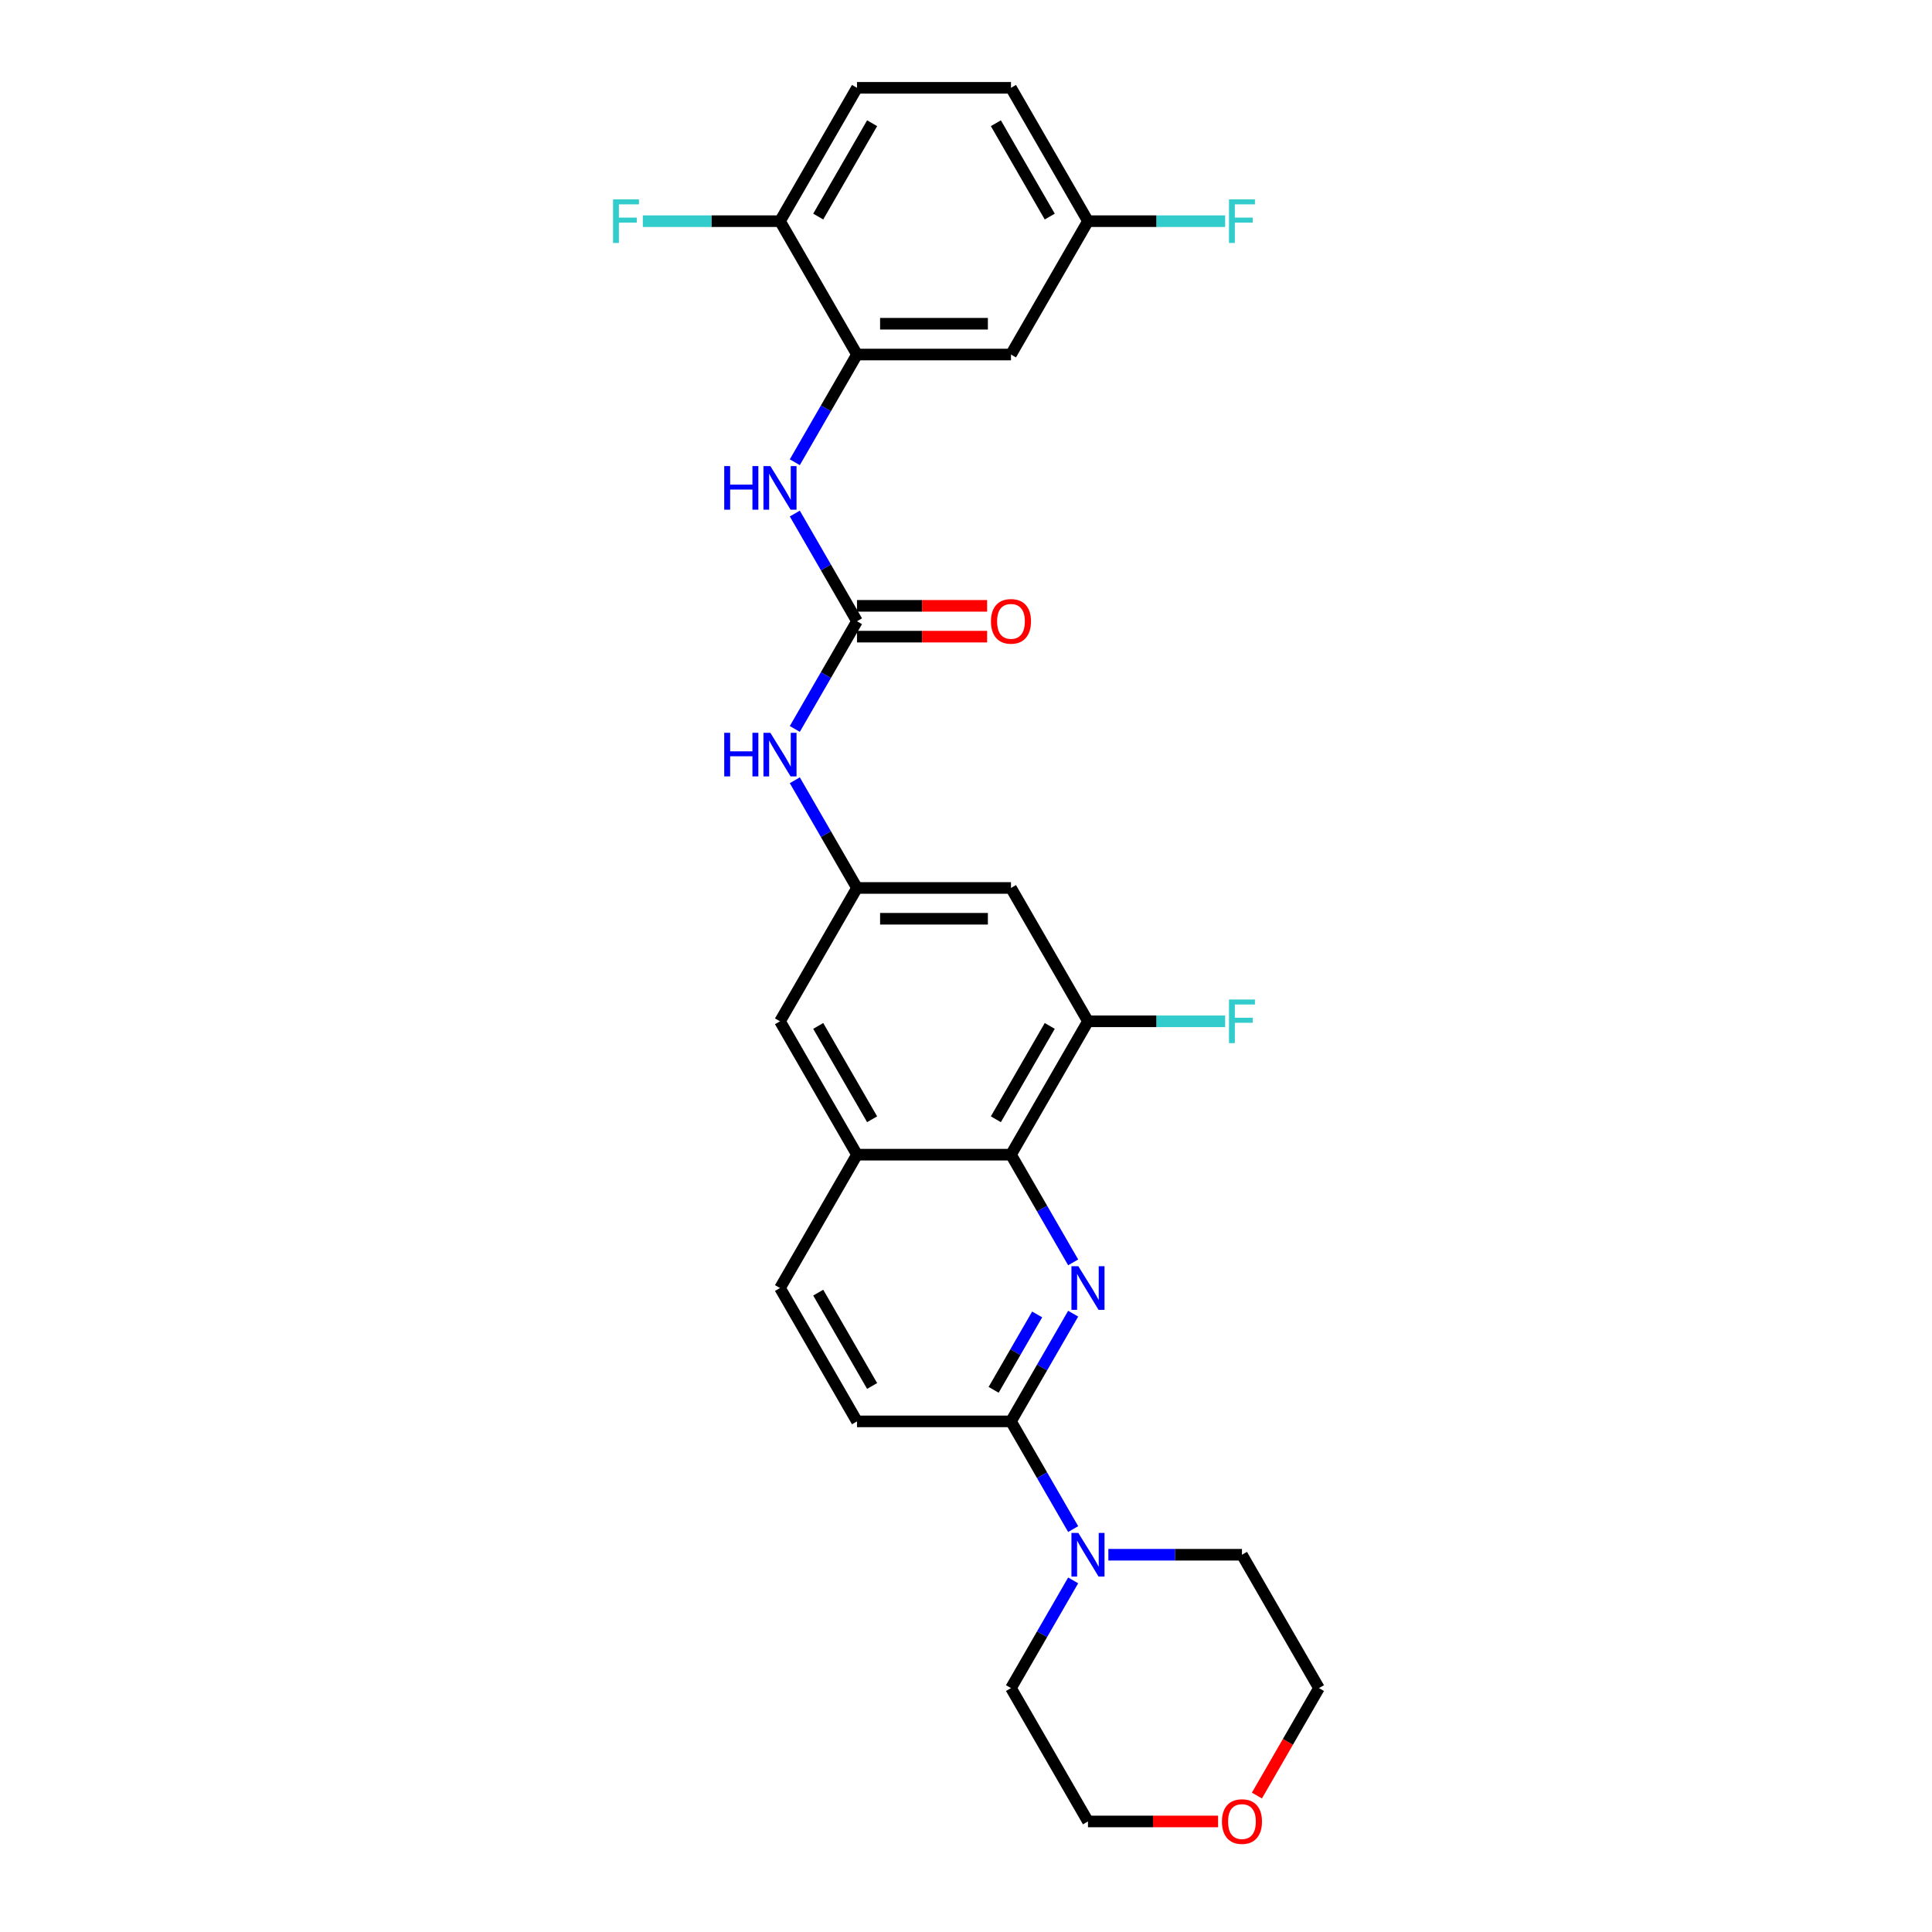 <?xml version='1.0' encoding='iso-8859-1'?>
<svg version='1.1' baseProfile='full'
              xmlns='http://www.w3.org/2000/svg'
                      xmlns:rdkit='http://www.rdkit.org/xml'
                      xmlns:xlink='http://www.w3.org/1999/xlink'
                  xml:space='preserve'
width='1000px' height='1000px' viewBox='0 0 1000 1000'>
<!-- END OF HEADER -->
<rect style='opacity:1.0;fill:#FFFFFF;stroke:none' width='1000' height='1000' x='0' y='0'> </rect>
<path class='bond-0' d='M 555.467,679.959 L 539.374,707.833' style='fill:none;fill-rule:evenodd;stroke:#0000FF;stroke-width:6px;stroke-linecap:butt;stroke-linejoin:miter;stroke-opacity:1' />
<path class='bond-0' d='M 539.374,707.833 L 523.281,735.706' style='fill:none;fill-rule:evenodd;stroke:#000000;stroke-width:6px;stroke-linecap:butt;stroke-linejoin:miter;stroke-opacity:1' />
<path class='bond-0' d='M 536.834,680.351 L 525.569,699.862' style='fill:none;fill-rule:evenodd;stroke:#0000FF;stroke-width:6px;stroke-linecap:butt;stroke-linejoin:miter;stroke-opacity:1' />
<path class='bond-0' d='M 525.569,699.862 L 514.304,719.374' style='fill:none;fill-rule:evenodd;stroke:#000000;stroke-width:6px;stroke-linecap:butt;stroke-linejoin:miter;stroke-opacity:1' />
<path class='bond-1' d='M 555.467,653.402 L 539.374,625.529' style='fill:none;fill-rule:evenodd;stroke:#0000FF;stroke-width:6px;stroke-linecap:butt;stroke-linejoin:miter;stroke-opacity:1' />
<path class='bond-1' d='M 539.374,625.529 L 523.281,597.656' style='fill:none;fill-rule:evenodd;stroke:#000000;stroke-width:6px;stroke-linecap:butt;stroke-linejoin:miter;stroke-opacity:1' />
<path class='bond-3' d='M 523.281,735.706 L 539.374,763.579' style='fill:none;fill-rule:evenodd;stroke:#000000;stroke-width:6px;stroke-linecap:butt;stroke-linejoin:miter;stroke-opacity:1' />
<path class='bond-3' d='M 539.374,763.579 L 555.467,791.452' style='fill:none;fill-rule:evenodd;stroke:#0000FF;stroke-width:6px;stroke-linecap:butt;stroke-linejoin:miter;stroke-opacity:1' />
<path class='bond-15' d='M 523.281,735.706 L 443.578,735.706' style='fill:none;fill-rule:evenodd;stroke:#000000;stroke-width:6px;stroke-linecap:butt;stroke-linejoin:miter;stroke-opacity:1' />
<path class='bond-6' d='M 523.281,597.656 L 563.133,528.63' style='fill:none;fill-rule:evenodd;stroke:#000000;stroke-width:6px;stroke-linecap:butt;stroke-linejoin:miter;stroke-opacity:1' />
<path class='bond-6' d='M 515.454,579.331 L 543.35,531.014' style='fill:none;fill-rule:evenodd;stroke:#000000;stroke-width:6px;stroke-linecap:butt;stroke-linejoin:miter;stroke-opacity:1' />
<path class='bond-7' d='M 523.281,597.656 L 443.578,597.656' style='fill:none;fill-rule:evenodd;stroke:#000000;stroke-width:6px;stroke-linecap:butt;stroke-linejoin:miter;stroke-opacity:1' />
<path class='bond-2' d='M 443.578,321.555 L 427.485,349.428' style='fill:none;fill-rule:evenodd;stroke:#000000;stroke-width:6px;stroke-linecap:butt;stroke-linejoin:miter;stroke-opacity:1' />
<path class='bond-2' d='M 427.485,349.428 L 411.393,377.302' style='fill:none;fill-rule:evenodd;stroke:#0000FF;stroke-width:6px;stroke-linecap:butt;stroke-linejoin:miter;stroke-opacity:1' />
<path class='bond-5' d='M 443.578,321.555 L 427.485,293.682' style='fill:none;fill-rule:evenodd;stroke:#000000;stroke-width:6px;stroke-linecap:butt;stroke-linejoin:miter;stroke-opacity:1' />
<path class='bond-5' d='M 427.485,293.682 L 411.393,265.809' style='fill:none;fill-rule:evenodd;stroke:#0000FF;stroke-width:6px;stroke-linecap:butt;stroke-linejoin:miter;stroke-opacity:1' />
<path class='bond-14' d='M 443.578,329.525 L 477.253,329.525' style='fill:none;fill-rule:evenodd;stroke:#000000;stroke-width:6px;stroke-linecap:butt;stroke-linejoin:miter;stroke-opacity:1' />
<path class='bond-14' d='M 477.253,329.525 L 510.927,329.525' style='fill:none;fill-rule:evenodd;stroke:#FF0000;stroke-width:6px;stroke-linecap:butt;stroke-linejoin:miter;stroke-opacity:1' />
<path class='bond-14' d='M 443.578,313.585 L 477.253,313.585' style='fill:none;fill-rule:evenodd;stroke:#000000;stroke-width:6px;stroke-linecap:butt;stroke-linejoin:miter;stroke-opacity:1' />
<path class='bond-14' d='M 477.253,313.585 L 510.927,313.585' style='fill:none;fill-rule:evenodd;stroke:#FF0000;stroke-width:6px;stroke-linecap:butt;stroke-linejoin:miter;stroke-opacity:1' />
<path class='bond-24' d='M 573.686,804.731 L 608.261,804.731' style='fill:none;fill-rule:evenodd;stroke:#0000FF;stroke-width:6px;stroke-linecap:butt;stroke-linejoin:miter;stroke-opacity:1' />
<path class='bond-24' d='M 608.261,804.731 L 642.836,804.731' style='fill:none;fill-rule:evenodd;stroke:#000000;stroke-width:6px;stroke-linecap:butt;stroke-linejoin:miter;stroke-opacity:1' />
<path class='bond-25' d='M 555.467,818.01 L 539.374,845.883' style='fill:none;fill-rule:evenodd;stroke:#0000FF;stroke-width:6px;stroke-linecap:butt;stroke-linejoin:miter;stroke-opacity:1' />
<path class='bond-25' d='M 539.374,845.883 L 523.281,873.756' style='fill:none;fill-rule:evenodd;stroke:#000000;stroke-width:6px;stroke-linecap:butt;stroke-linejoin:miter;stroke-opacity:1' />
<path class='bond-4' d='M 443.578,183.505 L 427.485,211.378' style='fill:none;fill-rule:evenodd;stroke:#000000;stroke-width:6px;stroke-linecap:butt;stroke-linejoin:miter;stroke-opacity:1' />
<path class='bond-4' d='M 427.485,211.378 L 411.393,239.251' style='fill:none;fill-rule:evenodd;stroke:#0000FF;stroke-width:6px;stroke-linecap:butt;stroke-linejoin:miter;stroke-opacity:1' />
<path class='bond-11' d='M 443.578,183.505 L 523.281,183.505' style='fill:none;fill-rule:evenodd;stroke:#000000;stroke-width:6px;stroke-linecap:butt;stroke-linejoin:miter;stroke-opacity:1' />
<path class='bond-11' d='M 455.533,167.564 L 511.326,167.564' style='fill:none;fill-rule:evenodd;stroke:#000000;stroke-width:6px;stroke-linecap:butt;stroke-linejoin:miter;stroke-opacity:1' />
<path class='bond-13' d='M 443.578,183.505 L 403.726,114.48' style='fill:none;fill-rule:evenodd;stroke:#000000;stroke-width:6px;stroke-linecap:butt;stroke-linejoin:miter;stroke-opacity:1' />
<path class='bond-9' d='M 563.133,528.63 L 523.281,459.605' style='fill:none;fill-rule:evenodd;stroke:#000000;stroke-width:6px;stroke-linecap:butt;stroke-linejoin:miter;stroke-opacity:1' />
<path class='bond-20' d='M 563.133,528.63 L 598.633,528.63' style='fill:none;fill-rule:evenodd;stroke:#000000;stroke-width:6px;stroke-linecap:butt;stroke-linejoin:miter;stroke-opacity:1' />
<path class='bond-20' d='M 598.633,528.63 L 634.133,528.63' style='fill:none;fill-rule:evenodd;stroke:#33CCCC;stroke-width:6px;stroke-linecap:butt;stroke-linejoin:miter;stroke-opacity:1' />
<path class='bond-12' d='M 443.578,597.656 L 403.726,528.63' style='fill:none;fill-rule:evenodd;stroke:#000000;stroke-width:6px;stroke-linecap:butt;stroke-linejoin:miter;stroke-opacity:1' />
<path class='bond-12' d='M 451.405,579.331 L 423.509,531.014' style='fill:none;fill-rule:evenodd;stroke:#000000;stroke-width:6px;stroke-linecap:butt;stroke-linejoin:miter;stroke-opacity:1' />
<path class='bond-16' d='M 443.578,597.656 L 403.726,666.681' style='fill:none;fill-rule:evenodd;stroke:#000000;stroke-width:6px;stroke-linecap:butt;stroke-linejoin:miter;stroke-opacity:1' />
<path class='bond-8' d='M 443.578,459.605 L 403.726,528.63' style='fill:none;fill-rule:evenodd;stroke:#000000;stroke-width:6px;stroke-linecap:butt;stroke-linejoin:miter;stroke-opacity:1' />
<path class='bond-10' d='M 443.578,459.605 L 427.485,431.732' style='fill:none;fill-rule:evenodd;stroke:#000000;stroke-width:6px;stroke-linecap:butt;stroke-linejoin:miter;stroke-opacity:1' />
<path class='bond-10' d='M 427.485,431.732 L 411.393,403.859' style='fill:none;fill-rule:evenodd;stroke:#0000FF;stroke-width:6px;stroke-linecap:butt;stroke-linejoin:miter;stroke-opacity:1' />
<path class='bond-29' d='M 443.578,459.605 L 523.281,459.605' style='fill:none;fill-rule:evenodd;stroke:#000000;stroke-width:6px;stroke-linecap:butt;stroke-linejoin:miter;stroke-opacity:1' />
<path class='bond-29' d='M 455.533,475.546 L 511.326,475.546' style='fill:none;fill-rule:evenodd;stroke:#000000;stroke-width:6px;stroke-linecap:butt;stroke-linejoin:miter;stroke-opacity:1' />
<path class='bond-19' d='M 523.281,183.505 L 563.133,114.48' style='fill:none;fill-rule:evenodd;stroke:#000000;stroke-width:6px;stroke-linecap:butt;stroke-linejoin:miter;stroke-opacity:1' />
<path class='bond-18' d='M 403.726,114.48 L 443.578,45.455' style='fill:none;fill-rule:evenodd;stroke:#000000;stroke-width:6px;stroke-linecap:butt;stroke-linejoin:miter;stroke-opacity:1' />
<path class='bond-18' d='M 423.509,112.096 L 451.405,63.779' style='fill:none;fill-rule:evenodd;stroke:#000000;stroke-width:6px;stroke-linecap:butt;stroke-linejoin:miter;stroke-opacity:1' />
<path class='bond-21' d='M 403.726,114.48 L 368.226,114.48' style='fill:none;fill-rule:evenodd;stroke:#000000;stroke-width:6px;stroke-linecap:butt;stroke-linejoin:miter;stroke-opacity:1' />
<path class='bond-21' d='M 368.226,114.48 L 332.727,114.48' style='fill:none;fill-rule:evenodd;stroke:#33CCCC;stroke-width:6px;stroke-linecap:butt;stroke-linejoin:miter;stroke-opacity:1' />
<path class='bond-28' d='M 443.578,735.706 L 403.726,666.681' style='fill:none;fill-rule:evenodd;stroke:#000000;stroke-width:6px;stroke-linecap:butt;stroke-linejoin:miter;stroke-opacity:1' />
<path class='bond-28' d='M 451.405,717.382 L 423.509,669.064' style='fill:none;fill-rule:evenodd;stroke:#000000;stroke-width:6px;stroke-linecap:butt;stroke-linejoin:miter;stroke-opacity:1' />
<path class='bond-17' d='M 630.482,942.781 L 596.808,942.781' style='fill:none;fill-rule:evenodd;stroke:#FF0000;stroke-width:6px;stroke-linecap:butt;stroke-linejoin:miter;stroke-opacity:1' />
<path class='bond-17' d='M 596.808,942.781 L 563.133,942.781' style='fill:none;fill-rule:evenodd;stroke:#000000;stroke-width:6px;stroke-linecap:butt;stroke-linejoin:miter;stroke-opacity:1' />
<path class='bond-30' d='M 650.576,929.375 L 666.632,901.566' style='fill:none;fill-rule:evenodd;stroke:#FF0000;stroke-width:6px;stroke-linecap:butt;stroke-linejoin:miter;stroke-opacity:1' />
<path class='bond-30' d='M 666.632,901.566 L 682.688,873.756' style='fill:none;fill-rule:evenodd;stroke:#000000;stroke-width:6px;stroke-linecap:butt;stroke-linejoin:miter;stroke-opacity:1' />
<path class='bond-22' d='M 443.578,45.455 L 523.281,45.455' style='fill:none;fill-rule:evenodd;stroke:#000000;stroke-width:6px;stroke-linecap:butt;stroke-linejoin:miter;stroke-opacity:1' />
<path class='bond-23' d='M 563.133,114.48 L 598.633,114.48' style='fill:none;fill-rule:evenodd;stroke:#000000;stroke-width:6px;stroke-linecap:butt;stroke-linejoin:miter;stroke-opacity:1' />
<path class='bond-23' d='M 598.633,114.48 L 634.133,114.48' style='fill:none;fill-rule:evenodd;stroke:#33CCCC;stroke-width:6px;stroke-linecap:butt;stroke-linejoin:miter;stroke-opacity:1' />
<path class='bond-31' d='M 563.133,114.48 L 523.281,45.455' style='fill:none;fill-rule:evenodd;stroke:#000000;stroke-width:6px;stroke-linecap:butt;stroke-linejoin:miter;stroke-opacity:1' />
<path class='bond-31' d='M 543.35,112.096 L 515.454,63.779' style='fill:none;fill-rule:evenodd;stroke:#000000;stroke-width:6px;stroke-linecap:butt;stroke-linejoin:miter;stroke-opacity:1' />
<path class='bond-27' d='M 642.836,804.731 L 682.688,873.756' style='fill:none;fill-rule:evenodd;stroke:#000000;stroke-width:6px;stroke-linecap:butt;stroke-linejoin:miter;stroke-opacity:1' />
<path class='bond-26' d='M 523.281,873.756 L 563.133,942.781' style='fill:none;fill-rule:evenodd;stroke:#000000;stroke-width:6px;stroke-linecap:butt;stroke-linejoin:miter;stroke-opacity:1' />
<path  class='atom-0' d='M 558.144 655.395
L 565.54 667.35
Q 566.273 668.53, 567.453 670.666
Q 568.633 672.802, 568.696 672.929
L 568.696 655.395
L 571.693 655.395
L 571.693 677.967
L 568.601 677.967
L 560.662 664.895
Q 559.738 663.365, 558.749 661.612
Q 557.793 659.858, 557.506 659.316
L 557.506 677.967
L 554.573 677.967
L 554.573 655.395
L 558.144 655.395
' fill='#0000FF'/>
<path  class='atom-4' d='M 558.144 793.445
L 565.54 805.4
Q 566.273 806.58, 567.453 808.716
Q 568.633 810.852, 568.696 810.98
L 568.696 793.445
L 571.693 793.445
L 571.693 816.017
L 568.601 816.017
L 560.662 802.946
Q 559.738 801.415, 558.749 799.662
Q 557.793 797.908, 557.506 797.366
L 557.506 816.017
L 554.573 816.017
L 554.573 793.445
L 558.144 793.445
' fill='#0000FF'/>
<path  class='atom-6' d='M 374.858 241.244
L 377.918 241.244
L 377.918 250.84
L 389.459 250.84
L 389.459 241.244
L 392.52 241.244
L 392.52 263.816
L 389.459 263.816
L 389.459 253.391
L 377.918 253.391
L 377.918 263.816
L 374.858 263.816
L 374.858 241.244
' fill='#0000FF'/>
<path  class='atom-6' d='M 398.737 241.244
L 406.133 253.199
Q 406.867 254.379, 408.046 256.515
Q 409.226 258.651, 409.29 258.779
L 409.29 241.244
L 412.286 241.244
L 412.286 263.816
L 409.194 263.816
L 401.256 250.745
Q 400.331 249.214, 399.343 247.461
Q 398.386 245.707, 398.099 245.165
L 398.099 263.816
L 395.166 263.816
L 395.166 241.244
L 398.737 241.244
' fill='#0000FF'/>
<path  class='atom-11' d='M 374.858 379.294
L 377.918 379.294
L 377.918 388.89
L 389.459 388.89
L 389.459 379.294
L 392.52 379.294
L 392.52 401.866
L 389.459 401.866
L 389.459 391.441
L 377.918 391.441
L 377.918 401.866
L 374.858 401.866
L 374.858 379.294
' fill='#0000FF'/>
<path  class='atom-11' d='M 398.737 379.294
L 406.133 391.25
Q 406.867 392.429, 408.046 394.565
Q 409.226 396.701, 409.29 396.829
L 409.29 379.294
L 412.286 379.294
L 412.286 401.866
L 409.194 401.866
L 401.256 388.795
Q 400.331 387.265, 399.343 385.511
Q 398.386 383.758, 398.099 383.216
L 398.099 401.866
L 395.166 401.866
L 395.166 379.294
L 398.737 379.294
' fill='#0000FF'/>
<path  class='atom-15' d='M 512.92 321.619
Q 512.92 316.199, 515.598 313.17
Q 518.276 310.142, 523.281 310.142
Q 528.287 310.142, 530.965 313.17
Q 533.643 316.199, 533.643 321.619
Q 533.643 327.102, 530.933 330.227
Q 528.223 333.319, 523.281 333.319
Q 518.308 333.319, 515.598 330.227
Q 512.92 327.134, 512.92 321.619
M 523.281 330.769
Q 526.725 330.769, 528.574 328.473
Q 530.455 326.146, 530.455 321.619
Q 530.455 317.187, 528.574 314.956
Q 526.725 312.692, 523.281 312.692
Q 519.838 312.692, 517.957 314.924
Q 516.108 317.155, 516.108 321.619
Q 516.108 326.178, 517.957 328.473
Q 519.838 330.769, 523.281 330.769
' fill='#FF0000'/>
<path  class='atom-18' d='M 632.475 942.845
Q 632.475 937.425, 635.153 934.396
Q 637.831 931.368, 642.836 931.368
Q 647.842 931.368, 650.52 934.396
Q 653.198 937.425, 653.198 942.845
Q 653.198 948.329, 650.488 951.453
Q 647.778 954.545, 642.836 954.545
Q 637.863 954.545, 635.153 951.453
Q 632.475 948.36, 632.475 942.845
M 642.836 951.995
Q 646.28 951.995, 648.129 949.699
Q 650.01 947.372, 650.01 942.845
Q 650.01 938.413, 648.129 936.182
Q 646.28 933.918, 642.836 933.918
Q 639.393 933.918, 637.512 936.15
Q 635.663 938.382, 635.663 942.845
Q 635.663 947.404, 637.512 949.699
Q 639.393 951.995, 642.836 951.995
' fill='#FF0000'/>
<path  class='atom-21' d='M 636.125 517.344
L 649.547 517.344
L 649.547 519.927
L 639.154 519.927
L 639.154 526.781
L 648.4 526.781
L 648.4 529.396
L 639.154 529.396
L 639.154 539.916
L 636.125 539.916
L 636.125 517.344
' fill='#33CCCC'/>
<path  class='atom-22' d='M 317.312 103.194
L 330.734 103.194
L 330.734 105.776
L 320.341 105.776
L 320.341 112.631
L 329.586 112.631
L 329.586 115.245
L 320.341 115.245
L 320.341 125.766
L 317.312 125.766
L 317.312 103.194
' fill='#33CCCC'/>
<path  class='atom-24' d='M 636.125 103.194
L 649.547 103.194
L 649.547 105.776
L 639.154 105.776
L 639.154 112.631
L 648.4 112.631
L 648.4 115.245
L 639.154 115.245
L 639.154 125.766
L 636.125 125.766
L 636.125 103.194
' fill='#33CCCC'/>
</svg>

